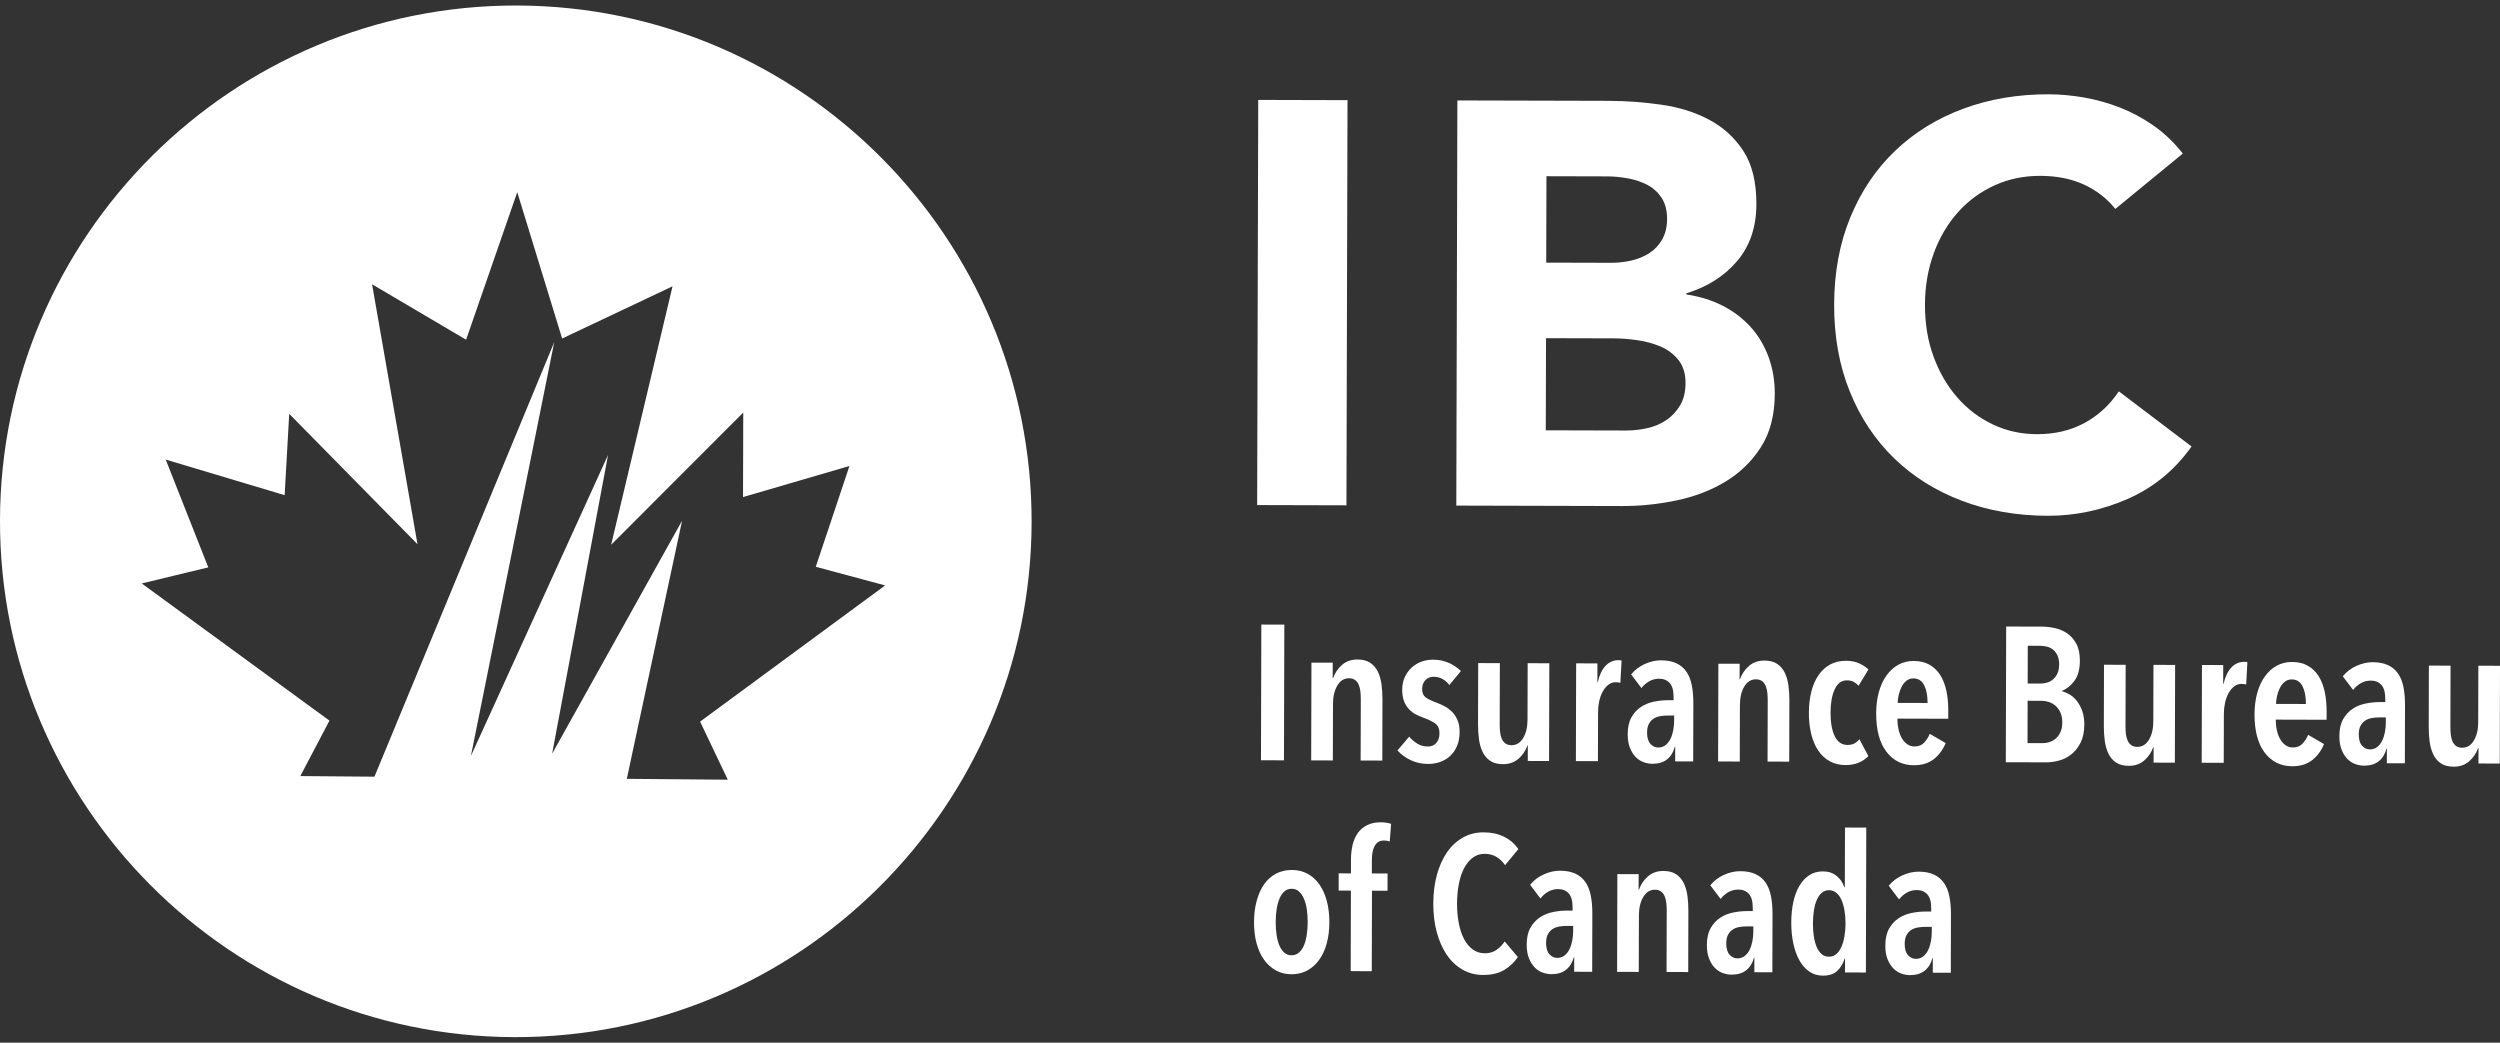 <svg xmlns="http://www.w3.org/2000/svg" id="Layer_1" data-name="Layer 1" width="422" height="176" viewBox="0 0 422 176"><rect x="0" y="0" width="422" height="176" fill="#333333" stroke="none"/><path d="M87.298,.932C39.289,.805,.127,39.76,0,87.77c-.127,48.009,38.828,87.171,86.837,87.298,48.01,.127,87.171-38.828,87.298-86.838C174.263,40.221,135.308,1.059,87.298,.932Zm35.554,130.681l-17.046-.145,9.33-43.573-21.933,39.324,9.436-50.418-23.152,50.816,14.07-69.864-30.352,73.353-12.509-.106,4.915-9.357-31.685-23.155,11.233-2.716-7.188-18.196,20.074,6.01,.774-13.731,21.655,22.012-7.669-43.879,15.874,9.356,8.633-24.903,7.576,24.701,18.634-8.812-10.36,43.623,22.298-22.313-.038,14.268,17.963-5.248-5.683,17.013,11.708,3.147-31.233,22.988,4.672,9.803Z" style="fill: #fff;"></path><g><path d="M212.39,16.866l15.07,.04-.181,68.39-15.07-.04,.181-68.39Z" style="fill: #fff;"></path><path d="M246.004,16.955l25.501,.067c2.962,.008,5.94,.225,8.934,.651,2.994,.428,5.68,1.271,8.059,2.533,2.379,1.262,4.307,3.022,5.782,5.279,1.475,2.259,2.209,5.256,2.199,8.99-.01,3.863-1.099,7.065-3.262,9.602-2.165,2.539-5.019,4.351-8.563,5.436v.193c2.252,.329,4.296,.962,6.129,1.9,1.832,.939,3.406,2.134,4.723,3.587,1.316,1.452,2.325,3.145,3.03,5.079,.702,1.934,1.052,3.997,1.046,6.186-.01,3.607-.789,6.614-2.342,9.025-1.552,2.411-3.554,4.354-6.005,5.828-2.452,1.476-5.208,2.53-8.267,3.165-3.061,.637-6.105,.95-9.132,.942l-28.012-.074,.181-68.39Zm14.998,27.377l10.915,.029c1.159,.003,2.302-.123,3.429-.378,1.127-.253,2.142-.67,3.046-1.247,.902-.577,1.63-1.348,2.18-2.313,.549-.964,.826-2.123,.83-3.475,.004-1.416-.299-2.592-.908-3.528-.61-.934-1.396-1.66-2.362-2.18-.964-.517-2.059-.889-3.28-1.119-1.224-.228-2.415-.345-3.574-.348l-10.238-.027-.039,14.586Zm-.075,28.303l13.523,.036c1.159,.003,2.334-.122,3.528-.378,1.19-.253,2.271-.701,3.238-1.344,.969-.64,1.757-1.476,2.374-2.505,.613-1.028,.923-2.283,.927-3.765,.004-1.608-.395-2.914-1.197-3.915-.803-1-1.815-1.759-3.037-2.278-1.222-.518-2.543-.876-3.957-1.073-1.418-.196-2.738-.297-3.961-.3l-11.397-.03-.041,15.552Z" style="fill: #fff;"></path><path d="M357.071,35.263c-1.448-1.788-3.228-3.164-5.339-4.126-2.113-.962-4.556-1.447-7.332-1.454-2.778-.007-5.35,.528-7.718,1.605-2.371,1.079-4.425,2.587-6.166,4.526-1.741,1.941-3.104,4.247-4.088,6.922-.987,2.675-1.483,5.576-1.492,8.699-.008,3.189,.473,6.107,1.446,8.754,.969,2.649,2.305,4.948,4.005,6.896,1.698,1.951,3.697,3.469,5.999,4.559,2.3,1.091,4.776,1.638,7.427,1.645,3.029,.008,5.713-.622,8.052-1.892,2.337-1.268,4.267-3.049,5.789-5.34l12.282,9.309c-2.851,4.009-6.457,6.964-10.817,8.865-4.359,1.9-8.843,2.845-13.45,2.833-5.239-.014-10.065-.856-14.478-2.524-4.412-1.669-8.225-4.053-11.435-7.155-3.21-3.1-5.708-6.853-7.496-11.256-1.787-4.404-2.673-9.314-2.658-14.734,.014-5.418,.926-10.326,2.736-14.72,1.812-4.394,4.329-8.132,7.556-11.216,3.227-3.084,7.052-5.448,11.473-7.095,4.421-1.645,9.252-2.462,14.491-2.448,1.893,.005,3.865,.187,5.915,.541,2.05,.356,4.069,.919,6.055,1.69,1.986,.77,3.891,1.796,5.72,3.075,1.825,1.281,3.462,2.846,4.909,4.698l-11.384,9.342Z" style="fill: #fff;"></path></g><g><path d="M212.852,128.332l.061-22.907,3.881,.01-.061,22.907-3.881-.01Z" style="fill: #fff;"></path><path d="M224.964,111.863l-.007,2.621h.064c.303-.884,.807-1.632,1.51-2.245,.702-.613,1.571-.918,2.607-.916,.906,.002,1.633,.193,2.182,.572,.549,.379,.974,.882,1.275,1.508,.299,.627,.503,1.345,.609,2.154,.105,.809,.157,1.634,.155,2.476l-.027,10.353-3.656-.01,.027-10.353c.001-.409-.019-.825-.061-1.246s-.132-.804-.273-1.15c-.139-.345-.342-.621-.612-.826-.27-.206-.619-.309-1.051-.31-.82-.002-1.473,.406-1.961,1.224s-.732,1.853-.735,3.104l-.025,9.545-3.656-.01,.044-16.501,3.591,.01Z" style="fill: #fff;"></path><path d="M244.656,115.636c-.3-.41-.677-.746-1.129-1.006-.452-.26-.97-.39-1.552-.392-.539-.001-.993,.186-1.361,.562-.368,.377-.552,.878-.554,1.503-.002,.647,.192,1.116,.578,1.408,.388,.293,1.001,.591,1.842,.895,.474,.174,.943,.386,1.406,.635,.463,.249,.882,.568,1.258,.957,.377,.39,.678,.86,.903,1.41,.226,.55,.337,1.204,.335,1.959-.002,.905-.15,1.698-.443,2.376s-.689,1.244-1.185,1.696c-.499,.452-1.066,.784-1.702,.999-.636,.213-1.299,.32-1.991,.318-1.035-.003-2-.21-2.895-.622-.893-.413-1.652-.964-2.276-1.657l1.98-2.324c.387,.454,.84,.843,1.356,1.169,.517,.325,1.12,.487,1.809,.489,.604,.002,1.079-.201,1.426-.611,.347-.408,.52-.948,.522-1.616,.002-.776-.251-1.339-.755-1.685-.508-.346-1.18-.671-2.02-.976-.433-.152-.852-.336-1.261-.553s-.787-.509-1.13-.877c-.345-.367-.619-.815-.822-1.345-.203-.529-.303-1.17-.301-1.926,.002-.797,.149-1.509,.441-2.134,.294-.624,.678-1.157,1.154-1.598,.474-.441,1.027-.775,1.652-.999,.626-.225,1.273-.337,1.942-.335,.992,.003,1.886,.183,2.683,.541,.798,.359,1.475,.819,2.035,1.381l-1.948,2.356Z" style="fill: #fff;"></path><path d="M257.889,128.451l.007-2.62h-.064c-.305,.883-.809,1.631-1.51,2.245-.704,.612-1.571,.917-2.607,.915-.906-.002-1.635-.193-2.184-.572-.549-.378-.974-.881-1.273-1.508-.301-.626-.503-1.344-.61-2.154-.105-.809-.157-1.634-.155-2.475l.027-10.354,3.656,.01-.027,10.354c-.001,.432,.019,.852,.063,1.262,.042,.409,.132,.782,.271,1.117,.139,.335,.344,.605,.612,.81,.27,.206,.619,.309,1.051,.31,.82,.002,1.473-.4,1.961-1.207,.488-.808,.734-1.837,.737-3.089l.025-9.545,3.656,.01-.044,16.501-3.591-.01Z" style="fill: #fff;"></path><path d="M271.033,112.373c.605-.623,1.319-.935,2.139-.933h.274c.075,0,.167,.023,.276,.066l-.205,3.753c-.236-.065-.496-.098-.775-.099-.475-.001-.896,.144-1.264,.434-.368,.29-.681,.673-.942,1.146-.259,.474-.454,1.013-.586,1.617-.131,.603-.197,1.218-.198,1.843l-.022,8.283-3.72-.01,.044-16.501,3.591,.01-.008,3.171h.064c.283-1.229,.728-2.154,1.333-2.779Z" style="fill: #fff;"></path><path d="M282.711,126.058c-.241,.906-.672,1.611-1.301,2.116-.626,.504-1.458,.756-2.493,.754-.475-.001-.96-.089-1.454-.263-.497-.174-.943-.461-1.341-.861-.398-.4-.727-.918-.983-1.555-.258-.637-.385-1.409-.383-2.314,.003-1.165,.217-2.119,.638-2.862,.423-.742,.964-1.328,1.624-1.759,.658-.429,1.392-.723,2.202-.883s1.602-.238,2.379-.236l.904,.002v-.518c.004-1.1-.214-1.894-.655-2.38-.441-.486-1.028-.73-1.76-.732-.627-.002-1.193,.142-1.701,.432s-.946,.672-1.312,1.146l-1.742-2.302c.606-.753,1.374-1.34,2.303-1.757,.927-.418,1.845-.626,2.751-.624,1.014,.003,1.871,.167,2.571,.492,.701,.325,1.266,.796,1.696,1.412,.43,.615,.734,1.377,.916,2.283,.18,.906,.269,1.932,.266,3.074l-.026,9.803-3.041-.008,.007-2.459h-.064Zm-.115-5.274l-1.067-.003c-.453-.001-.89,.036-1.311,.11-.421,.074-.794,.219-1.117,.433-.325,.215-.583,.512-.78,.888-.194,.377-.292,.856-.294,1.439-.002,.862,.184,1.5,.561,1.91,.375,.411,.812,.617,1.308,.619,.496,.001,.917-.138,1.264-.418,.345-.279,.621-.634,.827-1.065,.207-.431,.359-.91,.457-1.439,.1-.528,.15-1.04,.151-1.536l.002-.939Z" style="fill: #fff;"></path><path d="M293.652,112.044l-.007,2.621h.064c.303-.884,.807-1.632,1.51-2.245,.702-.613,1.571-.918,2.607-.916,.906,.002,1.633,.193,2.182,.572,.549,.379,.974,.882,1.275,1.508,.299,.627,.503,1.345,.609,2.154,.105,.809,.157,1.634,.155,2.476l-.027,10.353-3.656-.01,.027-10.353c.001-.409-.019-.825-.061-1.246-.042-.421-.132-.804-.273-1.15-.139-.345-.342-.621-.612-.826s-.619-.309-1.051-.31c-.82-.002-1.473,.406-1.961,1.224s-.732,1.853-.735,3.104l-.025,9.545-3.656-.01,.044-16.501,3.591,.01Z" style="fill: #fff;"></path><path d="M313.73,128.745c-.647,.267-1.382,.4-2.201,.398-1.014-.003-1.911-.221-2.69-.654-.78-.434-1.428-1.044-1.949-1.834-.519-.789-.909-1.722-1.168-2.802-.259-1.079-.386-2.266-.383-3.56s.143-2.479,.418-3.558c.275-1.078,.681-2.004,1.216-2.779,.534-.775,1.188-1.372,1.957-1.79,.771-.419,1.664-.627,2.678-.624,.885,.002,1.644,.156,2.279,.459,.635,.304,1.136,.64,1.502,1.007l-1.657,2.746c-.238-.259-.511-.476-.824-.65-.311-.173-.694-.261-1.147-.262-.906-.002-1.592,.497-2.058,1.499-.467,1.002-.701,2.323-.705,3.962s.229,2.956,.701,3.949c.472,.994,1.194,1.492,2.163,1.494,.453,.001,.842-.084,1.167-.256,.323-.172,.605-.409,.842-.71l1.513,2.851c-.453,.473-1.005,.845-1.653,1.112Z" style="fill: #fff;"></path><path d="M320.288,121.304c-.002,.647,.061,1.257,.189,1.828,.127,.573,.316,1.068,.562,1.49s.548,.756,.904,1.005,.769,.375,1.244,.376c.67,.002,1.204-.213,1.605-.643,.399-.431,.719-.925,.957-1.486l2.682,1.56c-.478,1.142-1.154,2.051-2.029,2.729-.876,.677-1.993,1.014-3.352,1.01-1.92-.005-3.46-.764-4.62-2.277-1.16-1.512-1.738-3.682-1.731-6.508,.003-1.316,.159-2.517,.463-3.606,.306-1.088,.74-2.02,1.302-2.795,.563-.775,1.227-1.372,1.995-1.79,.766-.419,1.624-.627,2.574-.625,1.057,.003,1.957,.221,2.699,.655,.744,.434,1.346,1.023,1.808,1.768,.462,.745,.798,1.625,1.012,2.639,.212,1.015,.319,2.115,.315,3.301l-.004,1.392-8.574-.023Zm5.087-2.64c.003-1.23-.189-2.227-.574-2.994-.387-.766-.991-1.151-1.81-1.153-.475-.001-.88,.138-1.214,.418-.336,.279-.607,.629-.812,1.049-.207,.419-.364,.872-.473,1.357s-.164,.922-.165,1.31l5.047,.013Z" style="fill: #fff;"></path><path d="M351.83,122.294c-.003,1.208-.206,2.215-.606,3.024-.402,.808-.91,1.464-1.526,1.969-.617,.506-1.308,.865-2.073,1.079-.767,.214-1.518,.319-2.25,.317l-6.794-.018,.061-22.907,6.082,.016c.668,.002,1.379,.084,2.134,.248,.754,.164,1.444,.457,2.068,.879,.624,.423,1.14,1.006,1.548,1.751,.408,.745,.61,1.711,.607,2.898-.004,1.423-.308,2.544-.913,3.362-.608,.819-1.309,1.388-2.109,1.709v.064c.431,.11,.868,.293,1.309,.553s.846,.623,1.21,1.088c.366,.465,.667,1.026,.902,1.684,.236,.659,.353,1.419,.35,2.283Zm-4.245-10.139c.002-.582-.089-1.073-.268-1.473-.182-.399-.417-.723-.705-.972-.289-.249-.626-.428-1.012-.537-.385-.108-.782-.163-1.189-.164l-2.122-.006-.017,6.374,2.187,.006c.385,.001,.767-.057,1.141-.175,.376-.117,.708-.305,.999-.563,.289-.258,.526-.591,.71-1.001,.182-.409,.275-.905,.276-1.488Zm.526,9.805c.002-.668-.106-1.234-.318-1.7-.214-.464-.492-.842-.833-1.134-.343-.292-.717-.503-1.125-.634-.406-.13-.814-.196-1.223-.197l-2.348-.006-.019,7.15,2.445,.006c.473,.001,.912-.067,1.321-.207,.407-.139,.768-.353,1.08-.644,.311-.29,.559-.65,.743-1.083,.182-.43,.277-.948,.278-1.552Z" style="fill: #fff;"></path><path d="M363.524,128.731l.007-2.62h-.064c-.305,.883-.809,1.631-1.51,2.245-.704,.612-1.571,.917-2.607,.915-.906-.002-1.635-.193-2.184-.572-.549-.378-.974-.881-1.273-1.508-.301-.626-.503-1.344-.61-2.154-.105-.809-.157-1.634-.155-2.475l.027-10.354,3.656,.01-.027,10.354c-.001,.432,.019,.852,.063,1.262,.042,.409,.132,.782,.271,1.117,.139,.335,.344,.605,.612,.81,.27,.206,.619,.309,1.051,.31,.82,.002,1.473-.4,1.961-1.207,.488-.808,.734-1.837,.737-3.089l.025-9.545,3.656,.01-.044,16.501-3.591-.01Z" style="fill: #fff;"></path><path d="M376.669,112.653c.605-.623,1.319-.935,2.139-.933h.274c.075,0,.167,.023,.276,.066l-.205,3.753c-.236-.065-.496-.098-.775-.099-.475-.001-.896,.144-1.264,.434-.368,.29-.681,.673-.942,1.146-.259,.474-.454,1.013-.586,1.617-.131,.603-.197,1.218-.198,1.843l-.022,8.283-3.72-.01,.044-16.501,3.591,.01-.008,3.171h.064c.283-1.229,.728-2.154,1.333-2.779Z" style="fill: #fff;"></path><path d="M384.154,121.473c-.002,.647,.061,1.257,.189,1.828,.127,.573,.316,1.068,.562,1.49s.548,.756,.904,1.005,.769,.375,1.244,.376c.67,.002,1.204-.213,1.605-.643,.399-.431,.719-.925,.957-1.486l2.682,1.56c-.478,1.142-1.154,2.051-2.029,2.729s-1.993,1.014-3.352,1.01c-1.92-.005-3.46-.764-4.62-2.277-1.16-1.512-1.738-3.682-1.731-6.508,.003-1.316,.159-2.517,.463-3.606,.306-1.088,.74-2.02,1.302-2.795,.563-.775,1.227-1.372,1.995-1.79,.766-.419,1.624-.627,2.574-.625,1.057,.003,1.957,.221,2.699,.655,.744,.434,1.346,1.023,1.808,1.768,.462,.745,.798,1.625,1.012,2.639,.212,1.015,.319,2.115,.315,3.301l-.004,1.392-8.574-.023Zm5.087-2.64c.003-1.23-.189-2.227-.574-2.994-.387-.766-.991-1.151-1.81-1.153-.475-.001-.88,.138-1.214,.418-.336,.279-.607,.629-.812,1.049-.207,.419-.364,.872-.473,1.357s-.164,.922-.165,1.31l5.047,.013Z" style="fill: #fff;"></path><path d="M402.841,126.375c-.241,.906-.672,1.611-1.301,2.116-.626,.504-1.458,.756-2.493,.754-.475-.001-.96-.089-1.454-.263-.497-.174-.943-.461-1.341-.861-.398-.4-.727-.918-.983-1.555-.258-.637-.385-1.409-.383-2.314,.003-1.165,.217-2.119,.638-2.862,.423-.742,.964-1.328,1.624-1.759,.658-.429,1.392-.723,2.202-.883,.81-.16,1.602-.238,2.379-.236l.904,.002v-.518c.004-1.1-.214-1.894-.655-2.38-.441-.486-1.028-.73-1.76-.732-.627-.002-1.193,.142-1.701,.432-.508,.29-.946,.672-1.312,1.146l-1.742-2.302c.606-.753,1.374-1.34,2.303-1.757,.927-.418,1.845-.626,2.751-.624,1.014,.003,1.871,.167,2.571,.492,.701,.325,1.266,.796,1.696,1.412,.43,.615,.734,1.377,.916,2.283,.18,.906,.269,1.932,.266,3.074l-.026,9.803-3.041-.008,.007-2.459h-.064Zm-.115-5.274l-1.067-.003c-.453-.001-.89,.036-1.311,.11-.421,.074-.794,.219-1.117,.433-.325,.215-.583,.512-.78,.888-.194,.377-.292,.856-.294,1.439-.002,.862,.184,1.5,.561,1.91,.375,.411,.812,.617,1.308,.619s.917-.138,1.264-.418c.345-.279,.621-.634,.827-1.065,.207-.431,.359-.91,.457-1.439,.1-.528,.15-1.04,.151-1.536l.002-.939Z" style="fill: #fff;"></path><path d="M418.365,128.876l.007-2.62h-.064c-.305,.883-.809,1.631-1.51,2.245-.704,.612-1.571,.917-2.607,.915-.906-.002-1.635-.193-2.184-.572-.549-.378-.974-.881-1.273-1.508-.301-.626-.503-1.344-.61-2.154-.105-.809-.157-1.634-.155-2.475l.027-10.354,3.656,.01-.027,10.354c-.001,.432,.019,.852,.063,1.262,.042,.409,.132,.782,.271,1.117,.139,.335,.344,.605,.612,.81,.27,.206,.619,.309,1.051,.31,.82,.002,1.473-.4,1.961-1.207,.488-.808,.734-1.837,.737-3.089l.025-9.545,3.656,.01-.044,16.501-3.591-.01Z" style="fill: #fff;"></path><path d="M224.395,155.702c-.003,1.294-.153,2.48-.448,3.558-.295,1.078-.718,2-1.272,2.763-.554,.765-1.22,1.362-2,1.791-.78,.429-1.666,.642-2.661,.64s-1.88-.221-2.658-.654c-.778-.434-1.441-1.034-1.991-1.802-.55-.766-.968-1.69-1.257-2.77-.289-1.079-.433-2.266-.429-3.56,.003-1.316,.154-2.517,.448-3.606,.295-1.088,.713-2.02,1.256-2.795,.543-.775,1.209-1.372,2-1.79,.789-.419,1.683-.627,2.678-.624,.996,.003,1.88,.215,2.658,.638,.778,.422,1.441,1.023,1.991,1.801s.968,1.712,1.257,2.802c.289,1.091,.433,2.293,.429,3.608Zm-3.657-.042c.002-.798-.05-1.537-.155-2.217-.106-.679-.271-1.272-.497-1.781-.224-.507-.504-.907-.839-1.199-.332-.293-.737-.439-1.211-.44-.475-.001-.88,.143-1.214,.434-.336,.29-.613,.689-.829,1.194-.218,.507-.381,1.1-.49,1.778-.109,.679-.165,1.418-.167,2.216-.002,.776,.05,1.51,.155,2.201s.265,1.284,.481,1.781c.214,.497,.488,.891,.823,1.183,.332,.292,.737,.438,1.211,.439,.475,.001,.885-.143,1.23-.433,.346-.29,.629-.683,.845-1.179,.216-.496,.381-1.088,.49-1.778,.109-.69,.165-1.423,.167-2.2Z" style="fill: #fff;"></path><path d="M234.59,142.044c-.281-.108-.603-.164-.97-.165-.41-.001-.745,.09-1.004,.272-.26,.183-.465,.425-.616,.726-.153,.302-.261,.647-.327,1.034-.066,.388-.099,.788-.1,1.197l-.006,2.329,2.653,.007-.008,2.912-2.62-.007-.036,13.589-3.559-.009,.036-13.589-2.07-.005,.008-2.912,2.07,.005,.006-2.394c.002-.862,.096-1.677,.28-2.442,.187-.764,.478-1.427,.879-1.988,.401-.56,.925-1.001,1.572-1.322,.649-.322,1.425-.482,2.331-.479,.258,0,.55,.023,.874,.067,.322,.045,.603,.11,.839,.197l-.234,2.976Z" style="fill: #fff;"></path><path d="M253.894,163.74c-.938,.558-2.121,.835-3.545,.832-1.293-.003-2.464-.308-3.508-.915-1.044-.606-1.925-1.445-2.646-2.515-.719-1.069-1.276-2.338-1.672-3.806-.396-1.468-.59-3.076-.585-4.823s.208-3.359,.611-4.835c.403-1.476,.973-2.748,1.708-3.813s1.628-1.893,2.677-2.484c1.046-.59,2.207-.883,3.479-.88,1.316,.003,2.469,.249,3.46,.737,.991,.487,1.799,1.185,2.421,2.093l-2.239,2.712c-.881-1.275-2.022-1.915-3.425-1.918-.777-.002-1.457,.217-2.04,.658s-1.07,1.038-1.461,1.792c-.391,.754-.683,1.643-.881,2.666-.196,1.025-.296,2.119-.299,3.283-.003,1.144,.091,2.228,.282,3.252,.193,1.026,.48,1.916,.867,2.672s.874,1.356,1.468,1.799c.592,.444,1.286,.667,2.085,.669,.754,.002,1.408-.191,1.959-.578,.551-.386,1.011-.86,1.379-1.419l2.225,2.626c-.606,.905-1.38,1.636-2.32,2.194Z" style="fill: #fff;"></path><path d="M265.662,161.571c-.241,.906-.672,1.611-1.301,2.116-.626,.504-1.458,.756-2.493,.754-.475-.001-.96-.089-1.454-.263-.497-.174-.943-.461-1.341-.861-.398-.4-.727-.918-.983-1.555-.258-.637-.385-1.409-.383-2.314,.003-1.165,.217-2.119,.638-2.862,.423-.742,.964-1.328,1.624-1.759,.658-.429,1.392-.723,2.202-.883,.81-.16,1.602-.238,2.379-.236l.904,.002v-.518c.004-1.1-.214-1.894-.655-2.38-.441-.486-1.028-.73-1.76-.732-.627-.002-1.193,.142-1.701,.432-.508,.29-.946,.672-1.312,1.146l-1.742-2.302c.606-.753,1.374-1.34,2.303-1.757,.927-.418,1.845-.626,2.751-.624,1.014,.003,1.871,.167,2.571,.492,.701,.325,1.266,.796,1.696,1.412,.43,.615,.734,1.377,.916,2.283,.18,.906,.269,1.932,.266,3.074l-.026,9.803-3.041-.008,.007-2.459h-.064Zm-.115-5.274l-1.067-.003c-.453-.001-.89,.036-1.311,.11s-.794,.219-1.117,.433c-.325,.215-.583,.512-.78,.888-.194,.377-.292,.856-.294,1.439-.002,.862,.184,1.5,.561,1.91,.375,.411,.812,.617,1.308,.619s.917-.138,1.264-.418c.345-.279,.621-.634,.827-1.065,.207-.431,.359-.91,.457-1.439,.1-.528,.15-1.04,.151-1.536l.002-.939Z" style="fill: #fff;"></path><path d="M276.603,147.558l-.007,2.621h.064c.303-.884,.807-1.632,1.51-2.245,.702-.613,1.571-.918,2.607-.916,.906,.002,1.633,.193,2.182,.572,.549,.379,.974,.882,1.275,1.508,.299,.627,.503,1.345,.609,2.154,.105,.809,.157,1.634,.155,2.476l-.027,10.353-3.656-.01,.027-10.353c.001-.409-.019-.825-.061-1.246-.042-.421-.132-.804-.273-1.15-.139-.345-.342-.621-.612-.826-.27-.206-.619-.309-1.051-.31-.82-.002-1.473,.406-1.961,1.224s-.732,1.853-.735,3.104l-.025,9.545-3.656-.01,.044-16.501,3.591,.01Z" style="fill: #fff;"></path><path d="M296.075,161.651c-.241,.906-.672,1.611-1.301,2.116-.626,.504-1.458,.756-2.493,.754-.475-.001-.96-.089-1.454-.263-.497-.174-.943-.461-1.341-.861-.398-.4-.727-.918-.983-1.555-.258-.637-.385-1.409-.383-2.314,.003-1.165,.217-2.119,.638-2.862,.423-.742,.964-1.328,1.624-1.759,.658-.429,1.392-.723,2.202-.883,.81-.16,1.602-.238,2.379-.236l.904,.002v-.518c.004-1.1-.214-1.894-.655-2.38-.441-.486-1.028-.73-1.76-.732-.627-.002-1.193,.142-1.701,.432s-.946,.672-1.312,1.146l-1.742-2.302c.606-.753,1.374-1.34,2.303-1.757,.927-.418,1.845-.626,2.751-.624,1.014,.003,1.871,.167,2.571,.492,.701,.325,1.266,.796,1.696,1.412,.43,.615,.734,1.377,.916,2.283,.18,.906,.269,1.932,.266,3.074l-.026,9.803-3.041-.008,.007-2.459h-.064Zm-.115-5.274l-1.067-.003c-.453-.001-.89,.036-1.311,.11s-.794,.219-1.117,.433c-.325,.215-.583,.512-.78,.888-.194,.377-.292,.856-.294,1.439-.002,.862,.184,1.5,.561,1.91,.375,.411,.812,.617,1.308,.619s.917-.138,1.264-.418c.345-.279,.621-.634,.827-1.065,.207-.431,.359-.91,.457-1.439,.1-.528,.15-1.04,.151-1.536l.002-.939Z" style="fill: #fff;"></path><path d="M311.437,164.151l.006-2.362h-.066c-.239,.819-.645,1.508-1.218,2.067s-1.399,.837-2.477,.834c-.842-.002-1.595-.231-2.262-.686-.669-.454-1.228-1.087-1.679-1.897-.451-.81-.792-1.76-1.028-2.85-.235-1.09-.35-2.271-.347-3.544,.003-1.251,.121-2.405,.349-3.461,.23-1.056,.571-1.967,1.026-2.731s1.012-1.361,1.67-1.791c.66-.43,1.431-.644,2.316-.641,.906,.002,1.67,.259,2.296,.766,.624,.509,1.054,1.141,1.288,1.897h.097s.027-10.062,.027-10.062l3.593,.01-.065,24.46-3.527-.009Zm.086-8.25c.002-.798-.057-1.537-.173-2.217-.116-.679-.287-1.272-.513-1.781-.224-.507-.515-.907-.869-1.199-.356-.293-.76-.439-1.213-.44-.475-.001-.885,.143-1.23,.434-.346,.29-.629,.689-.845,1.194-.218,.507-.381,1.1-.49,1.778-.109,.679-.165,1.418-.167,2.216-.002,.776,.05,1.505,.155,2.185,.106,.68,.265,1.273,.481,1.781,.214,.507,.494,.908,.839,1.2,.343,.292,.753,.438,1.228,.439s.885-.143,1.232-.433c.345-.29,.632-.689,.859-1.195,.229-.506,.402-1.099,.522-1.778,.12-.679,.183-1.407,.185-2.184Z" style="fill: #fff;"></path><path d="M326.197,161.731c-.241,.906-.672,1.611-1.301,2.116-.626,.504-1.458,.756-2.493,.754-.475-.001-.96-.089-1.454-.263-.497-.174-.943-.461-1.341-.861-.398-.4-.727-.918-.983-1.555-.258-.637-.385-1.409-.383-2.314,.003-1.165,.217-2.119,.638-2.862,.423-.742,.964-1.328,1.624-1.759,.658-.429,1.392-.723,2.202-.883s1.602-.238,2.379-.236l.904,.002v-.518c.004-1.1-.214-1.894-.655-2.38-.441-.486-1.028-.73-1.76-.732-.627-.002-1.193,.142-1.701,.432-.508,.29-.946,.672-1.312,1.146l-1.742-2.302c.606-.753,1.374-1.34,2.303-1.757,.927-.418,1.845-.626,2.751-.624,1.014,.003,1.871,.167,2.571,.492,.701,.325,1.266,.796,1.696,1.412,.43,.615,.734,1.377,.916,2.283,.18,.906,.269,1.932,.266,3.074l-.026,9.803-3.041-.008,.007-2.459h-.064Zm-.115-5.274l-1.067-.003c-.453-.001-.89,.036-1.311,.11-.421,.074-.794,.219-1.117,.433-.325,.215-.583,.512-.78,.888-.194,.377-.292,.856-.294,1.439-.002,.862,.184,1.5,.561,1.91,.375,.411,.812,.617,1.308,.619s.917-.138,1.264-.418c.345-.279,.621-.634,.827-1.065,.207-.431,.359-.91,.457-1.439,.1-.528,.15-1.04,.151-1.536l.002-.939Z" style="fill: #fff;"></path></g></svg>